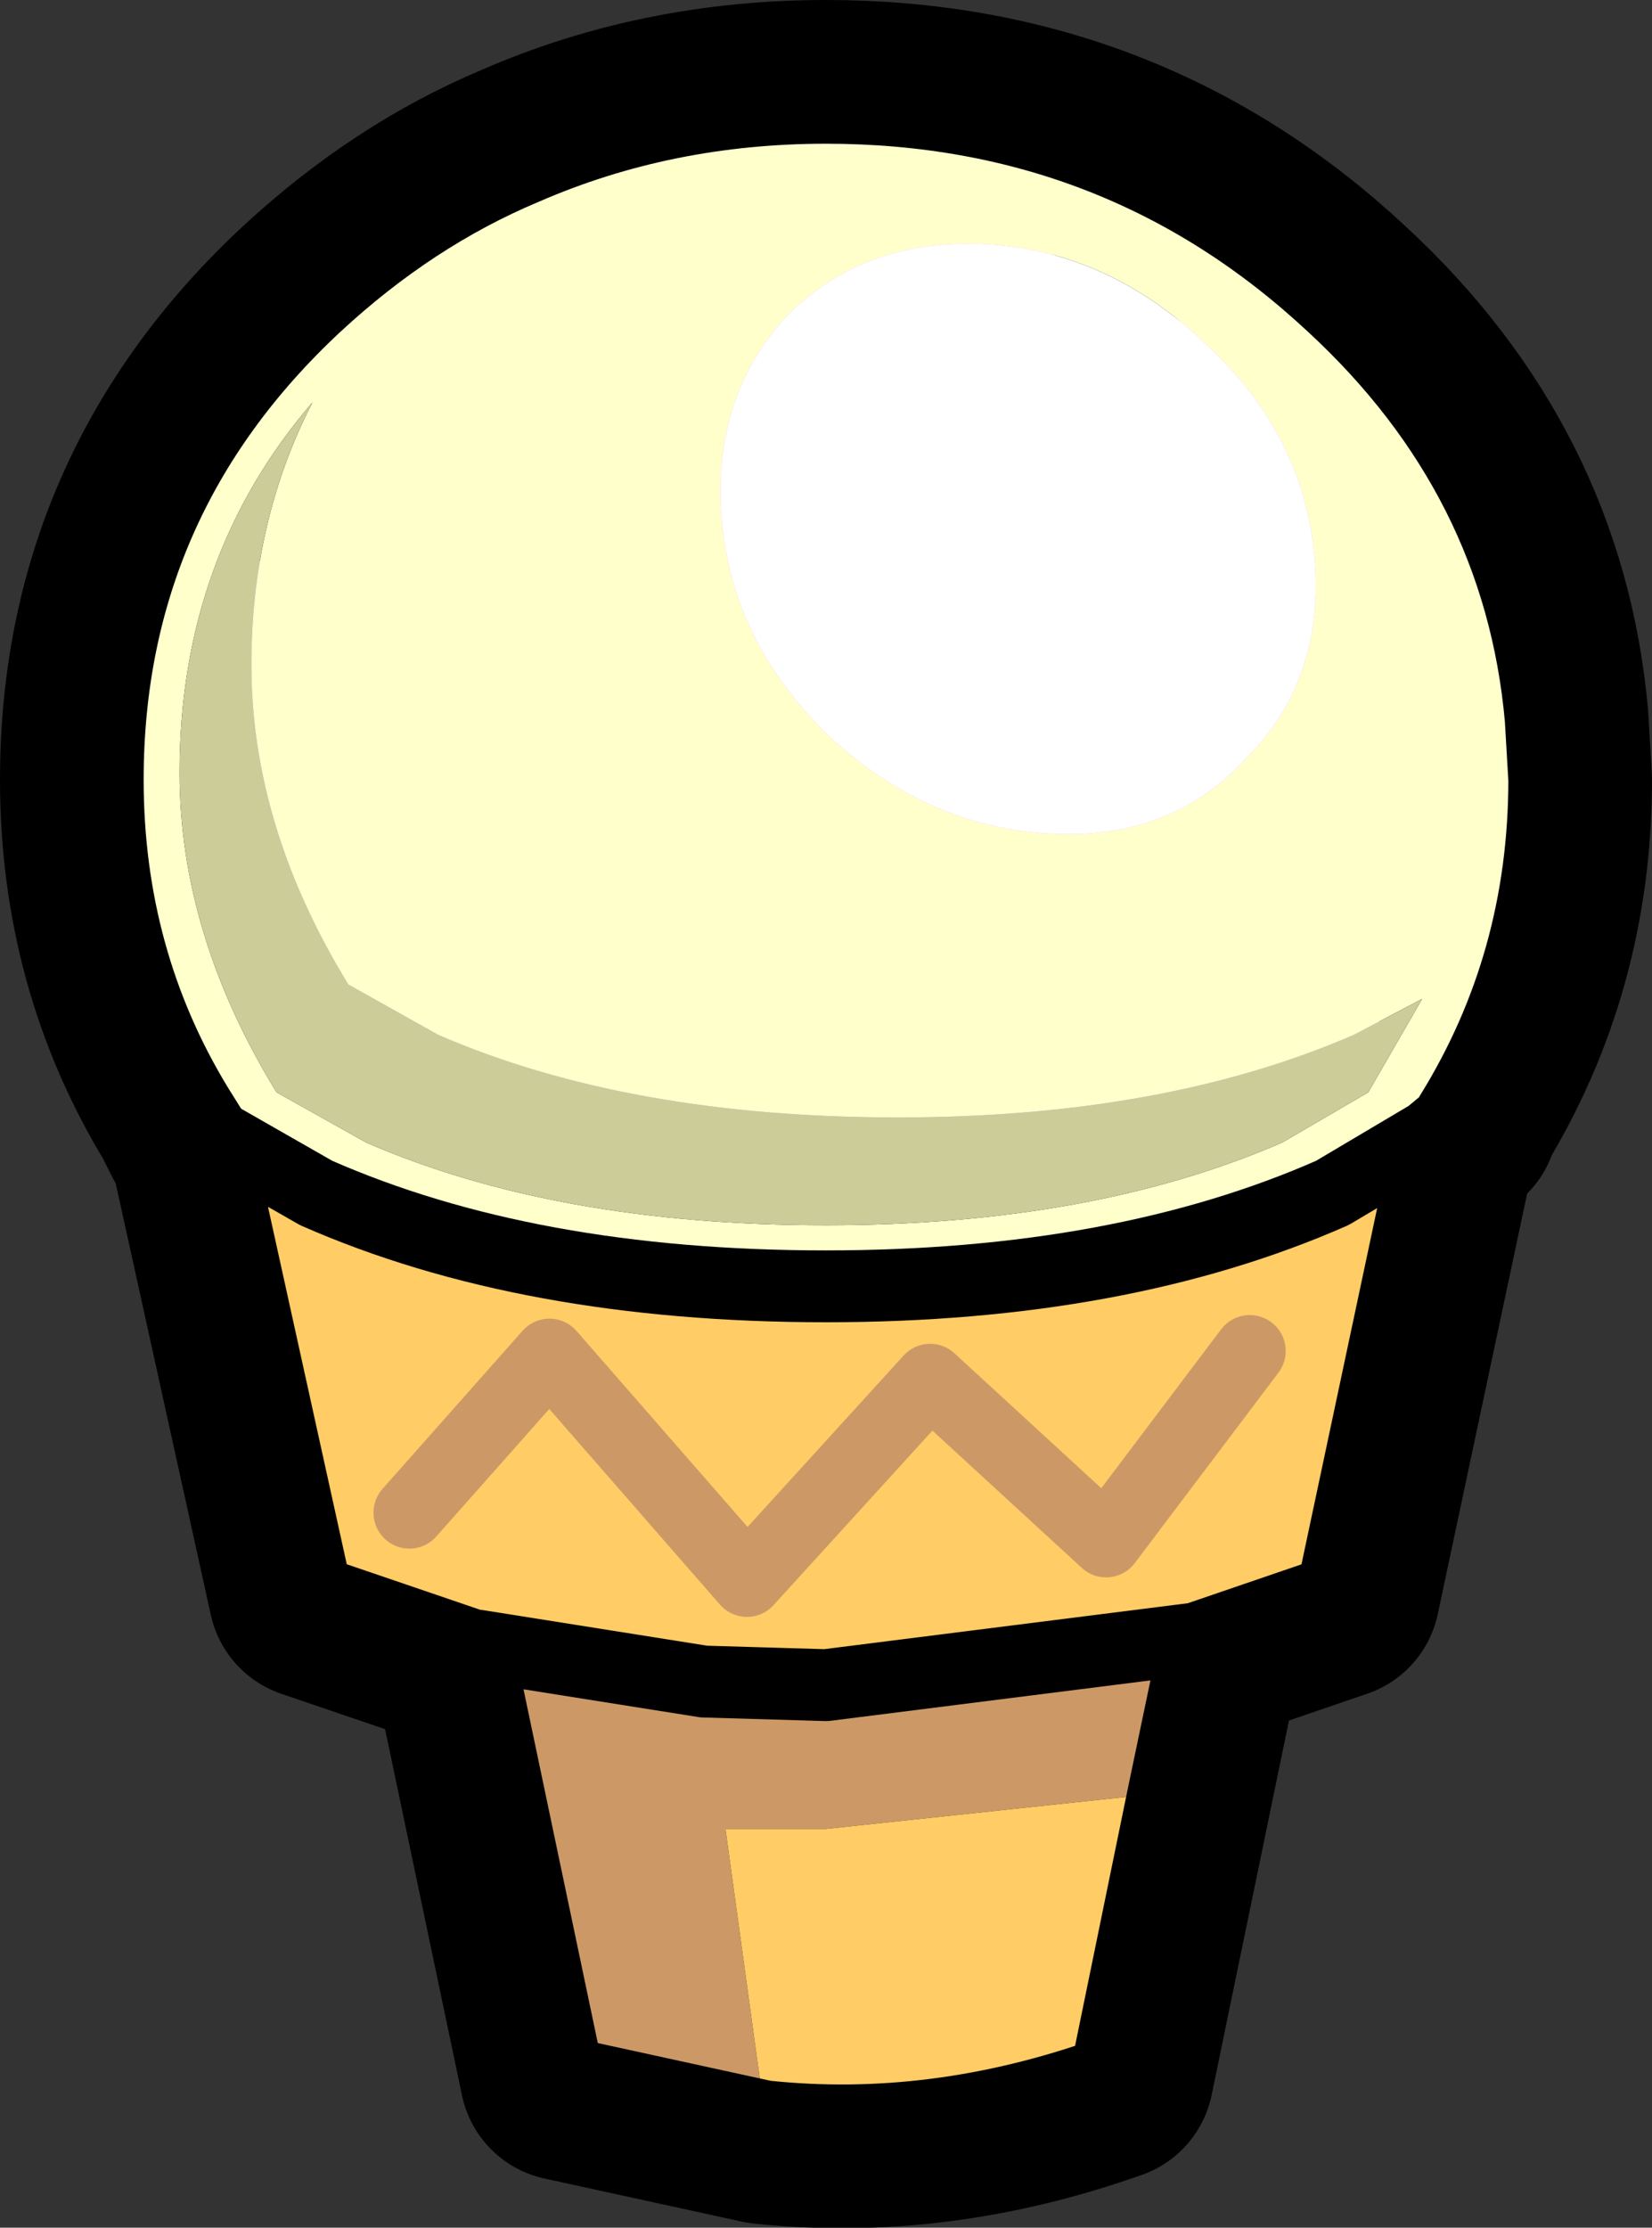 <?xml version="1.0" encoding="UTF-8" standalone="no"?>
<svg xmlns:xlink="http://www.w3.org/1999/xlink" height="31.0px" width="23.0px" xmlns="http://www.w3.org/2000/svg">
  <rect width="100%" height="100%" fill="#333333" stroke="none"/>
  <g transform="matrix(1.0, 0.0, 0.0, 1.0, 11.5, 15.5)">
    <path d="M8.4 0.3 L7.05 6.65 5.15 7.3 3.9 13.35 Q1.5 14.2 -0.85 13.95 L-3.6 13.35 -4.85 7.4 -4.9 7.4 -7.1 6.65 -8.5 0.3 -7.1 1.1 Q-4.15 2.4 0.0 2.4 4.1 2.4 7.05 1.1 L8.4 0.3 M-4.85 7.4 L-1.7 7.9 0.0 7.95 5.15 7.3 0.0 7.95 -1.7 7.9 -4.85 7.4 M5.9 3.3 L3.9 5.95 1.45 3.7 -1.1 6.5 -3.85 3.35 -5.8 5.55 -3.85 3.35 -1.1 6.5 1.45 3.7 3.9 5.95 5.9 3.3" fill="#000000" fill-rule="evenodd" stroke="none"/>
    <path d="M-8.75 -0.1 Q-10.0 -2.15 -10.0 -4.65 -10.0 -8.55 -7.1 -11.25 -5.75 -12.5 -4.2 -13.15 -2.25 -14.0 0.0 -14.0 4.1 -14.0 7.05 -11.25 9.65 -8.85 9.95 -5.5 L10.0 -4.65 Q10.0 -2.1 8.7 0.0 L8.7 0.05 8.4 0.3 7.05 1.1 Q4.1 2.4 0.0 2.4 -4.15 2.4 -7.1 1.1 L-8.5 0.3 -8.75 -0.1" fill="#ff99ff" fill-rule="evenodd" stroke="none"/>
    <path d="M-8.75 -0.1 Q-10.0 -2.15 -10.0 -4.65 -10.0 -8.55 -7.1 -11.25 -5.75 -12.5 -4.2 -13.15 -2.25 -14.0 0.0 -14.0 4.1 -14.0 7.05 -11.25 9.65 -8.85 9.95 -5.5 L10.0 -4.65 Q10.0 -2.1 8.7 0.0 L8.7 0.05 8.5 0.25 8.4 0.3 7.05 6.65 5.15 7.3 3.9 13.35 Q1.5 14.2 -0.85 13.95 L-3.6 13.35 -4.85 7.4 -4.9 7.4 -7.1 6.65 -8.5 0.3 -8.6 0.2 -8.75 -0.1 -8.5 0.3 -7.1 1.1 Q-4.15 2.4 0.0 2.4 4.1 2.4 7.05 1.1 L8.4 0.3 8.7 0.05 M-5.8 5.55 L-3.85 3.35 -1.1 6.5 1.45 3.7 3.9 5.95 5.9 3.3 M5.15 7.3 L0.0 7.95 -1.7 7.9 -4.85 7.4" fill="none" stroke="#000000" stroke-linecap="round" stroke-linejoin="round" stroke-width="3.0"/>
    <path d="M5.15 7.3 L4.7 9.45 0.0 9.95 -1.4 9.95 -0.85 13.95 -3.6 13.35 -4.85 7.4 -1.7 7.9 0.0 7.95 5.15 7.3" fill="#cc9966" fill-rule="evenodd" stroke="none"/>
    <path d="M8.4 0.3 L7.05 6.65 5.15 7.3 0.0 7.95 -1.7 7.9 -4.85 7.4 -4.9 7.4 -7.1 6.65 -8.5 0.3 -7.1 1.1 Q-4.15 2.4 0.0 2.4 4.1 2.4 7.05 1.1 L8.4 0.3 M4.7 9.45 L3.9 13.35 Q1.5 14.2 -0.85 13.95 L-1.4 9.95 0.0 9.95 4.7 9.45 M5.9 3.3 L3.9 5.95 1.45 3.7 -1.1 6.5 -3.85 3.35 -5.8 5.55 -3.85 3.35 -1.1 6.5 1.45 3.7 3.9 5.95 5.9 3.3" fill="#ffcc66" fill-rule="evenodd" stroke="none"/>
    <path d="M6.8 -7.75 Q6.65 -9.45 5.3 -10.7 3.95 -12.0 2.25 -12.1 0.55 -12.2 -0.55 -11.1 -1.6 -9.95 -1.45 -8.25 -1.3 -6.55 0.05 -5.25 1.4 -4.0 3.1 -3.9 4.8 -3.8 5.85 -4.95 6.95 -6.05 6.8 -7.75 M-8.75 -0.1 Q-10.0 -2.15 -10.0 -4.65 -10.0 -8.55 -7.1 -11.25 -5.75 -12.5 -4.2 -13.15 -2.25 -14.0 0.0 -14.0 4.1 -14.0 7.05 -11.25 9.65 -8.85 9.95 -5.5 L10.0 -4.65 Q10.0 -2.1 8.7 0.0 L8.7 0.05 8.4 0.3 7.05 1.1 Q4.1 2.4 0.0 2.4 -4.15 2.4 -7.1 1.1 L-8.5 0.3 -8.75 -0.1 M8.3 -1.6 L7.35 -1.1 Q4.7 0.05 1.0 0.05 -2.75 0.05 -5.4 -1.1 L-6.65 -1.8 Q-8.0 -4.0 -8.0 -6.25 -8.0 -8.25 -7.15 -9.9 -9.0 -7.75 -9.0 -4.75 -9.0 -2.5 -7.65 -0.3 L-6.4 0.4 Q-3.75 1.55 0.0 1.55 3.7 1.55 6.35 0.4 L7.55 -0.3 8.3 -1.6" fill="#ffffcc" fill-rule="evenodd" stroke="none"/>
    <path d="M6.8 -7.75 Q6.95 -6.05 5.85 -4.95 4.8 -3.8 3.1 -3.9 1.4 -4.0 0.05 -5.25 -1.3 -6.55 -1.45 -8.25 -1.6 -9.95 -0.55 -11.1 0.55 -12.2 2.25 -12.1 3.95 -12.0 5.3 -10.7 6.65 -9.45 6.8 -7.75" fill="#ffffff" fill-rule="evenodd" stroke="none"/>
    <path d="M8.3 -1.6 L7.55 -0.3 6.35 0.4 Q3.7 1.55 0.0 1.55 -3.75 1.55 -6.4 0.4 L-7.65 -0.3 Q-9.0 -2.5 -9.0 -4.75 -9.0 -7.75 -7.15 -9.9 -8.0 -8.25 -8.0 -6.25 -8.0 -4.0 -6.65 -1.8 L-5.4 -1.1 Q-2.75 0.05 1.0 0.05 4.7 0.05 7.35 -1.1 L8.3 -1.6" fill="#cccc99" fill-rule="evenodd" stroke="none"/>
    <path d="M-8.75 -0.1 Q-10.0 -2.15 -10.0 -4.65 -10.0 -8.55 -7.1 -11.25 -5.75 -12.5 -4.2 -13.15 -2.25 -14.0 0.0 -14.0 4.1 -14.0 7.05 -11.25 9.65 -8.85 9.95 -5.5 L10.0 -4.65 Q10.0 -2.1 8.7 0.0 L8.7 0.05 8.5 0.25 8.4 0.3 7.05 6.65 5.15 7.3 4.7 9.45 3.9 13.35 Q1.5 14.2 -0.85 13.95 L-3.6 13.35 -4.85 7.4 -4.9 7.4 -7.1 6.65 -8.5 0.3 -8.6 0.2 -8.75 -0.1 -8.5 0.3 -7.1 1.1 Q-4.15 2.4 0.0 2.4 4.1 2.4 7.05 1.1 L8.4 0.3 8.7 0.05 M5.15 7.3 L0.0 7.95 -1.7 7.9 -4.85 7.4" fill="none" stroke="#000000" stroke-linecap="round" stroke-linejoin="round" stroke-width="1.0"/>
    <path d="M-5.8 5.55 L-3.85 3.35 -1.1 6.5 1.45 3.7 3.9 5.95 5.9 3.3" fill="none" stroke="#cc9966" stroke-linecap="round" stroke-linejoin="round" stroke-width="1.0"/>
  </g>
</svg>
